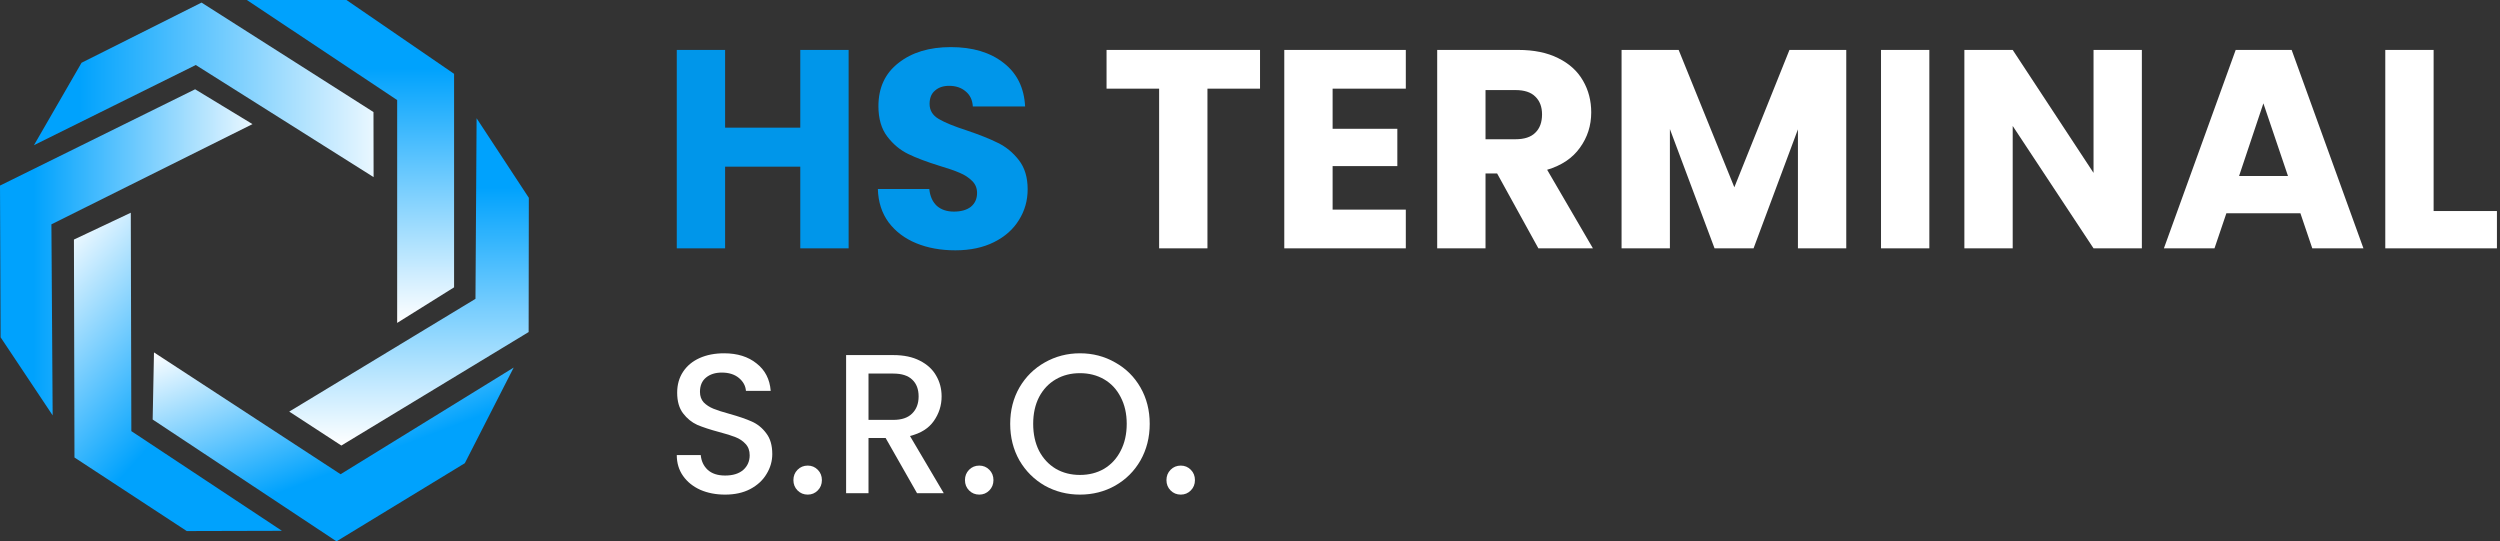 <svg width="508" height="110" viewBox="0 0 508 110" fill="none" xmlns="http://www.w3.org/2000/svg">
<rect x="0" y="0" width="508" height="110" fill="#333333" stroke="none"/>
<g clip-path="url(#clip0_2_251)">
<path fill-rule="evenodd" clip-rule="evenodd" d="M50.155 0H70.398L92.269 15.002V58.386L80.703 65.617V20.333L50.155 0Z" fill="url(#paint0_linear_2_251)"/>
<path fill-rule="evenodd" clip-rule="evenodd" d="M96.845 24.03L107.459 40.197L107.42 67.472L69.363 90.534L58.773 83.634L96.615 60.724L96.845 24.03Z" fill="url(#paint1_linear_2_251)"/>
<path fill-rule="evenodd" clip-rule="evenodd" d="M104.382 74.688L94.452 94.123L68.379 110L31.021 85.247L31.29 71.607L69.207 96.364L104.382 74.688Z" fill="url(#paint2_linear_2_251)"/>
<path fill-rule="evenodd" clip-rule="evenodd" d="M57.289 107.86L37.948 107.911L15.132 92.963L15.023 48.678L26.577 43.227L26.691 87.606L57.289 107.86Z" fill="url(#paint3_linear_2_251)"/>
<path fill-rule="evenodd" clip-rule="evenodd" d="M10.7 84.404L0.122 68.538L0.001 37.709L39.647 18.142L51.307 25.221L10.446 45.585L10.7 84.404Z" fill="url(#paint4_linear_2_251)"/>
<path fill-rule="evenodd" clip-rule="evenodd" d="M6.901 29.501L16.569 12.753L40.951 0.527L75.892 22.769L75.915 35.991L39.783 13.21L6.901 29.501Z" fill="url(#paint5_linear_2_251)"/>
</g>
<path d="M172.44 10.146V50.463H162.619V33.866H147.342V50.463H137.521V10.146H147.342V25.94H162.619V10.146H172.44Z" fill="#0096EA"/>
<path d="M194.117 50.865C191.169 50.865 188.527 50.387 186.191 49.429C183.856 48.472 181.98 47.056 180.563 45.18C179.185 43.303 178.457 41.044 178.381 38.403H188.833C188.986 39.896 189.503 41.044 190.384 41.849C191.265 42.614 192.413 42.997 193.83 42.997C195.285 42.997 196.433 42.672 197.276 42.021C198.118 41.332 198.539 40.394 198.539 39.207C198.539 38.211 198.195 37.388 197.505 36.737C196.855 36.086 196.031 35.55 195.036 35.129C194.079 34.708 192.7 34.229 190.901 33.693C188.297 32.889 186.172 32.085 184.526 31.281C182.88 30.477 181.463 29.29 180.276 27.72C179.089 26.151 178.496 24.102 178.496 21.575C178.496 17.823 179.855 14.894 182.573 12.788C185.292 10.644 188.833 9.572 193.198 9.572C197.639 9.572 201.219 10.644 203.938 12.788C206.656 14.894 208.111 17.842 208.303 21.633H197.678C197.601 20.331 197.123 19.316 196.242 18.589C195.361 17.823 194.232 17.44 192.853 17.44C191.667 17.44 190.709 17.766 189.982 18.416C189.254 19.029 188.891 19.929 188.891 21.116C188.891 22.418 189.503 23.432 190.729 24.16C191.954 24.887 193.868 25.672 196.472 26.514C199.075 27.395 201.181 28.237 202.789 29.041C204.436 29.845 205.852 31.013 207.039 32.545C208.226 34.076 208.819 36.048 208.819 38.46C208.819 40.757 208.226 42.844 207.039 44.72C205.89 46.596 204.206 48.09 201.985 49.2C199.764 50.31 197.142 50.865 194.117 50.865Z" fill="#0096EA"/>
<path d="M256.037 10.146V18.015H245.354V50.463H235.534V18.015H224.851V10.146H256.037Z" fill="white"/>
<path d="M270.786 18.015V26.17H283.938V33.751H270.786V42.595H285.661V50.463H260.966V10.146H285.661V18.015H270.786Z" fill="white"/>
<path d="M312.597 50.463L304.212 35.244H301.858V50.463H292.037V10.146H308.52C311.698 10.146 314.397 10.701 316.618 11.812C318.877 12.922 320.561 14.454 321.672 16.406C322.782 18.321 323.337 20.465 323.337 22.839C323.337 25.519 322.571 27.912 321.04 30.018C319.547 32.123 317.326 33.617 314.378 34.497L323.682 50.463H312.597ZM301.858 28.295H307.945C309.745 28.295 311.085 27.854 311.966 26.974C312.885 26.093 313.344 24.849 313.344 23.241C313.344 21.709 312.885 20.503 311.966 19.622C311.085 18.742 309.745 18.302 307.945 18.302H301.858V28.295Z" fill="white"/>
<path d="M375.16 10.146V50.463H365.339V26.285L356.323 50.463H348.397L339.323 26.227V50.463H329.502V10.146H341.103L352.417 38.058L363.616 10.146H375.16Z" fill="white"/>
<path d="M392.043 10.146V50.463H382.222V10.146H392.043Z" fill="white"/>
<path d="M435.227 50.463H425.406L408.981 25.595V50.463H399.16V10.146H408.981L425.406 35.129V10.146H435.227V50.463Z" fill="white"/>
<path d="M467.444 43.342H452.397L449.984 50.463H439.704L454.292 10.146H465.663L480.251 50.463H469.856L467.444 43.342ZM464.917 35.761L459.92 21.001L454.981 35.761H464.917Z" fill="white"/>
<path d="M494.511 42.882H507.376V50.463H484.691V10.146H494.511V42.882Z" fill="white"/>
<path d="M147.344 100.505C145.481 100.505 143.803 100.182 142.313 99.536C140.822 98.863 139.651 97.921 138.799 96.709C137.947 95.497 137.521 94.084 137.521 92.468H142.393C142.499 93.68 142.965 94.676 143.79 95.457C144.642 96.238 145.827 96.628 147.344 96.628C148.914 96.628 150.139 96.251 151.017 95.497C151.896 94.716 152.335 93.72 152.335 92.508C152.335 91.566 152.056 90.799 151.496 90.206C150.964 89.614 150.285 89.156 149.46 88.833C148.662 88.51 147.544 88.16 146.106 87.783C144.296 87.299 142.819 86.814 141.674 86.329C140.556 85.818 139.598 85.037 138.799 83.987C138 82.937 137.601 81.537 137.601 79.786C137.601 78.171 138 76.757 138.799 75.546C139.598 74.334 140.716 73.405 142.153 72.759C143.591 72.113 145.254 71.79 147.144 71.79C149.833 71.79 152.029 72.476 153.733 73.849C155.463 75.196 156.421 77.053 156.607 79.423H151.576C151.496 78.4 151.017 77.525 150.139 76.798C149.26 76.071 148.103 75.707 146.665 75.707C145.361 75.707 144.296 76.044 143.471 76.717C142.646 77.39 142.233 78.359 142.233 79.625C142.233 80.486 142.486 81.2 142.992 81.765C143.524 82.304 144.189 82.735 144.988 83.058C145.787 83.381 146.878 83.731 148.262 84.108C150.099 84.619 151.59 85.131 152.734 85.643C153.906 86.154 154.89 86.948 155.689 88.025C156.514 89.076 156.927 90.489 156.927 92.266C156.927 93.693 156.541 95.04 155.769 96.305C155.024 97.57 153.919 98.594 152.455 99.374C151.017 100.128 149.314 100.505 147.344 100.505Z" fill="white"/>
<path d="M164.135 100.505C163.309 100.505 162.617 100.223 162.058 99.657C161.499 99.092 161.22 98.392 161.22 97.557C161.22 96.722 161.499 96.022 162.058 95.457C162.617 94.891 163.309 94.609 164.135 94.609C164.933 94.609 165.612 94.891 166.171 95.457C166.73 96.022 167.01 96.722 167.01 97.557C167.01 98.392 166.73 99.092 166.171 99.657C165.612 100.223 164.933 100.505 164.135 100.505Z" fill="white"/>
<path d="M186.344 100.223L179.955 88.995H176.481V100.223H171.929V72.153H181.512C183.642 72.153 185.439 72.53 186.903 73.284C188.393 74.038 189.498 75.047 190.217 76.313C190.962 77.579 191.335 78.992 191.335 80.554C191.335 82.385 190.802 84.054 189.738 85.562C188.7 87.043 187.089 88.052 184.906 88.591L191.774 100.223H186.344ZM176.481 85.32H181.512C183.216 85.32 184.494 84.889 185.345 84.027C186.224 83.165 186.663 82.008 186.663 80.554C186.663 79.1 186.237 77.969 185.385 77.161C184.534 76.326 183.243 75.909 181.512 75.909H176.481V85.32Z" fill="white"/>
<path d="M198.995 100.505C198.169 100.505 197.477 100.223 196.918 99.657C196.359 99.092 196.08 98.392 196.08 97.557C196.08 96.722 196.359 96.022 196.918 95.457C197.477 94.891 198.169 94.609 198.995 94.609C199.793 94.609 200.472 94.891 201.031 95.457C201.59 96.022 201.87 96.722 201.87 97.557C201.87 98.392 201.59 99.092 201.031 99.657C200.472 100.223 199.793 100.505 198.995 100.505Z" fill="white"/>
<path d="M219.447 100.505C216.865 100.505 214.482 99.9 212.299 98.688C210.143 97.449 208.426 95.74 207.149 93.559C205.898 91.351 205.272 88.874 205.272 86.127C205.272 83.381 205.898 80.917 207.149 78.736C208.426 76.555 210.143 74.859 212.299 73.647C214.482 72.409 216.865 71.79 219.447 71.79C222.056 71.79 224.438 72.409 226.594 73.647C228.777 74.859 230.494 76.555 231.745 78.736C232.996 80.917 233.622 83.381 233.622 86.127C233.622 88.874 232.996 91.351 231.745 93.559C230.494 95.74 228.777 97.449 226.594 98.688C224.438 99.9 222.056 100.505 219.447 100.505ZM219.447 96.507C221.284 96.507 222.921 96.09 224.358 95.255C225.796 94.393 226.914 93.182 227.712 91.62C228.537 90.031 228.95 88.201 228.95 86.127C228.95 84.054 228.537 82.237 227.712 80.675C226.914 79.113 225.796 77.915 224.358 77.08C222.921 76.246 221.284 75.828 219.447 75.828C217.61 75.828 215.973 76.246 214.536 77.08C213.098 77.915 211.967 79.113 211.142 80.675C210.343 82.237 209.944 84.054 209.944 86.127C209.944 88.201 210.343 90.031 211.142 91.62C211.967 93.182 213.098 94.393 214.536 95.255C215.973 96.09 217.61 96.507 219.447 96.507Z" fill="white"/>
<path d="M239.938 100.505C239.112 100.505 238.42 100.223 237.861 99.657C237.302 99.092 237.023 98.392 237.023 97.557C237.023 96.722 237.302 96.022 237.861 95.457C238.42 94.891 239.112 94.609 239.938 94.609C240.736 94.609 241.415 94.891 241.974 95.457C242.533 96.022 242.813 96.722 242.813 97.557C242.813 98.392 242.533 99.092 241.974 99.657C241.415 100.223 240.736 100.505 239.938 100.505Z" fill="white"/>
<defs>
<linearGradient id="paint0_linear_2_251" x1="71.212" y1="13.875" x2="71.212" y2="65.617" gradientUnits="userSpaceOnUse">
<stop stop-color="#00A2FD"/>
<stop offset="1" stop-color="white"/>
</linearGradient>
<linearGradient id="paint1_linear_2_251" x1="83.116" y1="38.093" x2="83.116" y2="90.534" gradientUnits="userSpaceOnUse">
<stop stop-color="#00A2FD"/>
<stop offset="1" stop-color="white"/>
</linearGradient>
<linearGradient id="paint2_linear_2_251" x1="77.624" y1="92.158" x2="64.829" y2="58.738" gradientUnits="userSpaceOnUse">
<stop stop-color="#00A2FD"/>
<stop offset="1" stop-color="white"/>
</linearGradient>
<linearGradient id="paint3_linear_2_251" x1="41.873" y1="77.85" x2="9.798" y2="49.201" gradientUnits="userSpaceOnUse">
<stop stop-color="#00A2FD"/>
<stop offset="1" stop-color="white"/>
</linearGradient>
<linearGradient id="paint4_linear_2_251" x1="6.787" y1="41.356" x2="55.559" y2="41.356" gradientUnits="userSpaceOnUse">
<stop stop-color="#00A2FD"/>
<stop offset="1" stop-color="white"/>
</linearGradient>
<linearGradient id="paint5_linear_2_251" x1="16.029" y1="12.951" x2="81.635" y2="12.951" gradientUnits="userSpaceOnUse">
<stop stop-color="#00A2FD"/>
<stop offset="1" stop-color="white"/>
</linearGradient>
<clipPath id="clip0_2_251">
<rect width="107.459" height="110" fill="white"/>
</clipPath>
</defs>
</svg>
